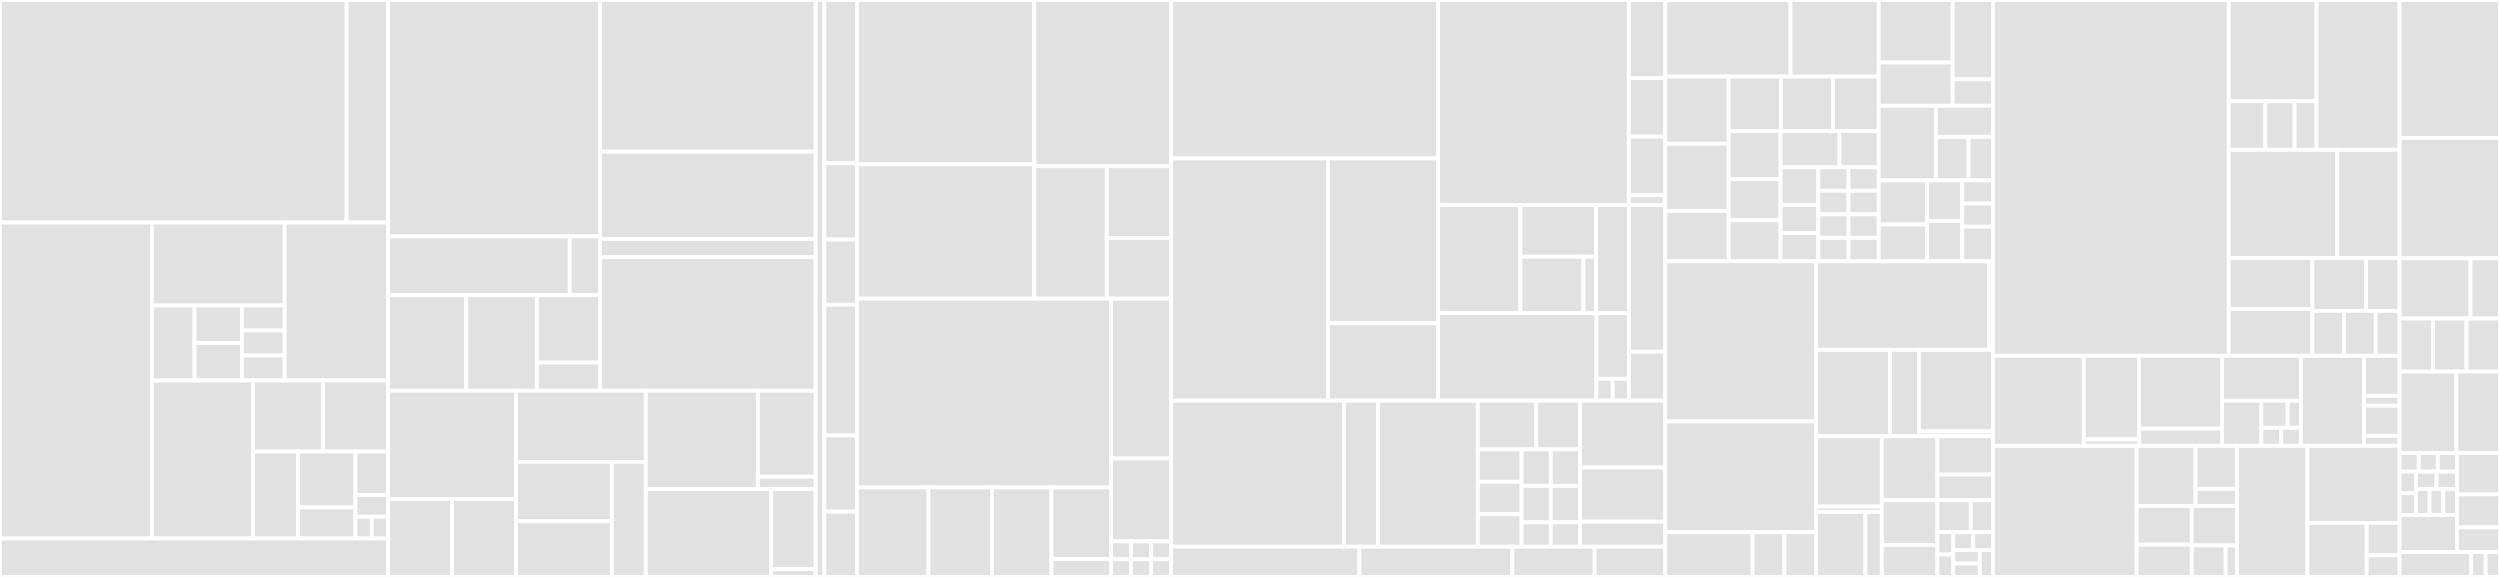 <svg baseProfile="full" width="650" height="150" viewBox="0 0 650 150" version="1.1"
xmlns="http://www.w3.org/2000/svg" xmlns:ev="http://www.w3.org/2001/xml-events"
xmlns:xlink="http://www.w3.org/1999/xlink">

<rect x="0" y="0" width="650" height="150" fill="#333333" stroke="none"/>

<style>rect.s{mask:url(#mask);}</style>
<defs>
  <pattern id="white" width="4" height="4" patternUnits="userSpaceOnUse" patternTransform="rotate(45)">
    <rect width="2" height="2" transform="translate(0,0)" fill="white"></rect>
  </pattern>
  <mask id="mask">
    <rect x="0" y="0" width="100%" height="100%" fill="url(#white)"></rect>
  </mask>
</defs>

<rect x="0" y="0" width="90.115" height="57.857" fill="#e1e1e1" stroke="white" stroke-width="1" class=" tooltipped" data-content="app/views/edition-view/edition-outlets/edition-complex/edition-detail/edition-graph/graph-visualizer/force-graph/force-graph.component.ts"><title>app/views/edition-view/edition-outlets/edition-complex/edition-detail/edition-graph/graph-visualizer/force-graph/force-graph.component.ts</title></rect>
<rect x="90.115" y="0" width="10.797" height="57.857" fill="#e1e1e1" stroke="white" stroke-width="1" class=" tooltipped" data-content="app/views/edition-view/edition-outlets/edition-complex/edition-detail/edition-graph/graph-visualizer/force-graph/d3/d3.service.ts"><title>app/views/edition-view/edition-outlets/edition-complex/edition-detail/edition-graph/graph-visualizer/force-graph/d3/d3.service.ts</title></rect>
<rect x="0" y="57.857" width="39.487" height="82.143" fill="#e1e1e1" stroke="white" stroke-width="1" class=" tooltipped" data-content="app/views/edition-view/edition-outlets/edition-complex/edition-detail/edition-graph/graph-visualizer/services/graph-visualizer.service.ts"><title>app/views/edition-view/edition-outlets/edition-complex/edition-detail/edition-graph/graph-visualizer/services/graph-visualizer.service.ts</title></rect>
<rect x="39.487" y="57.857" width="34.515" height="21.58" fill="#e1e1e1" stroke="white" stroke-width="1" class=" tooltipped" data-content="app/views/edition-view/edition-outlets/edition-complex/edition-detail/edition-graph/graph-visualizer/models/d3-force-simulation.model.ts"><title>app/views/edition-view/edition-outlets/edition-complex/edition-detail/edition-graph/graph-visualizer/models/d3-force-simulation.model.ts</title></rect>
<rect x="39.487" y="79.437" width="11.094" height="19.492" fill="#e1e1e1" stroke="white" stroke-width="1" class=" tooltipped" data-content="app/views/edition-view/edition-outlets/edition-complex/edition-detail/edition-graph/graph-visualizer/models/d3-simulation-node.model.ts"><title>app/views/edition-view/edition-outlets/edition-complex/edition-detail/edition-graph/graph-visualizer/models/d3-simulation-node.model.ts</title></rect>
<rect x="50.581" y="79.437" width="12.327" height="9.746" fill="#e1e1e1" stroke="white" stroke-width="1" class=" tooltipped" data-content="app/views/edition-view/edition-outlets/edition-complex/edition-detail/edition-graph/graph-visualizer/models/d3-simulation-link.model.ts"><title>app/views/edition-view/edition-outlets/edition-complex/edition-detail/edition-graph/graph-visualizer/models/d3-simulation-link.model.ts</title></rect>
<rect x="50.581" y="89.183" width="12.327" height="9.746" fill="#e1e1e1" stroke="white" stroke-width="1" class=" tooltipped" data-content="app/views/edition-view/edition-outlets/edition-complex/edition-detail/edition-graph/graph-visualizer/models/prefix.model.ts"><title>app/views/edition-view/edition-outlets/edition-complex/edition-detail/edition-graph/graph-visualizer/models/prefix.model.ts</title></rect>
<rect x="62.908" y="79.437" width="11.094" height="6.497" fill="#e1e1e1" stroke="white" stroke-width="1" class=" tooltipped" data-content="app/views/edition-view/edition-outlets/edition-complex/edition-detail/edition-graph/graph-visualizer/models/d3-simulation-data.ts"><title>app/views/edition-view/edition-outlets/edition-complex/edition-detail/edition-graph/graph-visualizer/models/d3-simulation-data.ts</title></rect>
<rect x="62.908" y="85.934" width="11.094" height="6.497" fill="#e1e1e1" stroke="white" stroke-width="1" class=" tooltipped" data-content="app/views/edition-view/edition-outlets/edition-complex/edition-detail/edition-graph/graph-visualizer/models/d3-simulation-node-triple.model.ts"><title>app/views/edition-view/edition-outlets/edition-complex/edition-detail/edition-graph/graph-visualizer/models/d3-simulation-node-triple.model.ts</title></rect>
<rect x="62.908" y="92.431" width="11.094" height="6.497" fill="#e1e1e1" stroke="white" stroke-width="1" class=" tooltipped" data-content="app/views/edition-view/edition-outlets/edition-complex/edition-detail/edition-graph/graph-visualizer/models/namespace.model.ts"><title>app/views/edition-view/edition-outlets/edition-complex/edition-detail/edition-graph/graph-visualizer/models/namespace.model.ts</title></rect>
<rect x="74.002" y="57.857" width="26.91" height="41.071" fill="#e1e1e1" stroke="white" stroke-width="1" class=" tooltipped" data-content="app/views/edition-view/edition-outlets/edition-complex/edition-detail/edition-graph/graph-visualizer/sparql-editor/sparql-editor.component.ts"><title>app/views/edition-view/edition-outlets/edition-complex/edition-detail/edition-graph/graph-visualizer/sparql-editor/sparql-editor.component.ts</title></rect>
<rect x="39.487" y="98.929" width="26.325" height="41.071" fill="#e1e1e1" stroke="white" stroke-width="1" class=" tooltipped" data-content="app/views/edition-view/edition-outlets/edition-complex/edition-detail/edition-graph/graph-visualizer/graph-visualizer.component.ts"><title>app/views/edition-view/edition-outlets/edition-complex/edition-detail/edition-graph/graph-visualizer/graph-visualizer.component.ts</title></rect>
<rect x="65.812" y="98.929" width="18.2" height="18.482" fill="#e1e1e1" stroke="white" stroke-width="1" class=" tooltipped" data-content="app/views/edition-view/edition-outlets/edition-complex/edition-detail/edition-graph/graph-visualizer/prefix-pipe/prefix.pipe.ts"><title>app/views/edition-view/edition-outlets/edition-complex/edition-detail/edition-graph/graph-visualizer/prefix-pipe/prefix.pipe.ts</title></rect>
<rect x="84.012" y="98.929" width="16.9" height="18.482" fill="#e1e1e1" stroke="white" stroke-width="1" class=" tooltipped" data-content="app/views/edition-view/edition-outlets/edition-complex/edition-detail/edition-graph/graph-visualizer/triples-editor/triples-editor.component.ts"><title>app/views/edition-view/edition-outlets/edition-complex/edition-detail/edition-graph/graph-visualizer/triples-editor/triples-editor.component.ts</title></rect>
<rect x="65.812" y="117.411" width="11.7" height="22.589" fill="#e1e1e1" stroke="white" stroke-width="1" class=" tooltipped" data-content="app/views/edition-view/edition-outlets/edition-complex/edition-detail/edition-graph/graph-visualizer/construct-results/construct-results.component.ts"><title>app/views/edition-view/edition-outlets/edition-complex/edition-detail/edition-graph/graph-visualizer/construct-results/construct-results.component.ts</title></rect>
<rect x="77.512" y="117.411" width="14.891" height="14.522" fill="#e1e1e1" stroke="white" stroke-width="1" class=" tooltipped" data-content="app/views/edition-view/edition-outlets/edition-complex/edition-detail/edition-graph/graph-visualizer/select-results/select-results.component.ts"><title>app/views/edition-view/edition-outlets/edition-complex/edition-detail/edition-graph/graph-visualizer/select-results/select-results.component.ts</title></rect>
<rect x="77.512" y="131.932" width="14.891" height="8.068" fill="#e1e1e1" stroke="white" stroke-width="1" class=" tooltipped" data-content="app/views/edition-view/edition-outlets/edition-complex/edition-detail/edition-graph/graph-visualizer/sparql-table/sparql-table.component.ts"><title>app/views/edition-view/edition-outlets/edition-complex/edition-detail/edition-graph/graph-visualizer/sparql-table/sparql-table.component.ts</title></rect>
<rect x="92.403" y="117.411" width="8.509" height="11.295" fill="#e1e1e1" stroke="white" stroke-width="1" class=" tooltipped" data-content="app/views/edition-view/edition-outlets/edition-complex/edition-detail/edition-graph/graph-visualizer/sparql-no-results/sparql-no-results.component.ts"><title>app/views/edition-view/edition-outlets/edition-complex/edition-detail/edition-graph/graph-visualizer/sparql-no-results/sparql-no-results.component.ts</title></rect>
<rect x="92.403" y="128.705" width="8.509" height="5.647" fill="#e1e1e1" stroke="white" stroke-width="1" class=" tooltipped" data-content="app/views/edition-view/edition-outlets/edition-complex/edition-detail/edition-graph/graph-visualizer/unsupported-type-results/unsupported-type-results.component.ts"><title>app/views/edition-view/edition-outlets/edition-complex/edition-detail/edition-graph/graph-visualizer/unsupported-type-results/unsupported-type-results.component.ts</title></rect>
<rect x="92.403" y="134.353" width="4.255" height="5.647" fill="#e1e1e1" stroke="white" stroke-width="1" class=" tooltipped" data-content="app/views/edition-view/edition-outlets/edition-complex/edition-detail/edition-graph/graph-visualizer/graph-visualizer.module.ts"><title>app/views/edition-view/edition-outlets/edition-complex/edition-detail/edition-graph/graph-visualizer/graph-visualizer.module.ts</title></rect>
<rect x="96.657" y="134.353" width="4.255" height="5.647" fill="#e1e1e1" stroke="white" stroke-width="1" class=" tooltipped" data-content="app/views/edition-view/edition-outlets/edition-complex/edition-detail/edition-graph/graph-visualizer/data/default-prefixes.data.ts"><title>app/views/edition-view/edition-outlets/edition-complex/edition-detail/edition-graph/graph-visualizer/data/default-prefixes.data.ts</title></rect>
<rect x="0" y="140.0" width="100.912" height="10.0" fill="#e1e1e1" stroke="white" stroke-width="1" class=" tooltipped" data-content="app/views/edition-view/edition-outlets/edition-complex/edition-detail/edition-graph/edition-graph.component.ts"><title>app/views/edition-view/edition-outlets/edition-complex/edition-detail/edition-graph/edition-graph.component.ts</title></rect>
<rect x="100.912" y="0" width="55.109" height="61.474" fill="#e1e1e1" stroke="white" stroke-width="1" class=" tooltipped" data-content="app/views/edition-view/edition-outlets/edition-complex/edition-detail/edition-sheets/edition-accolade/edition-svg-sheet-viewer/edition-svg-sheet-viewer.component.ts"><title>app/views/edition-view/edition-outlets/edition-complex/edition-detail/edition-sheets/edition-accolade/edition-svg-sheet-viewer/edition-svg-sheet-viewer.component.ts</title></rect>
<rect x="100.912" y="61.474" width="47.236" height="15.26" fill="#e1e1e1" stroke="white" stroke-width="1" class=" tooltipped" data-content="app/views/edition-view/edition-outlets/edition-complex/edition-detail/edition-sheets/edition-accolade/edition-svg-sheet-viewer/edition-svg-sheet-viewer-switch/edition-svg-sheet-viewer-switch.component.ts"><title>app/views/edition-view/edition-outlets/edition-complex/edition-detail/edition-sheets/edition-accolade/edition-svg-sheet-viewer/edition-svg-sheet-viewer-switch/edition-svg-sheet-viewer-switch.component.ts</title></rect>
<rect x="148.148" y="61.474" width="7.873" height="15.26" fill="#e1e1e1" stroke="white" stroke-width="1" class=" tooltipped" data-content="app/views/edition-view/edition-outlets/edition-complex/edition-detail/edition-sheets/edition-accolade/edition-svg-sheet-viewer/edition-svg-sheet-viewer-nav/edition-svg-sheet-viewer-nav.component.ts"><title>app/views/edition-view/edition-outlets/edition-complex/edition-detail/edition-sheets/edition-accolade/edition-svg-sheet-viewer/edition-svg-sheet-viewer-nav/edition-svg-sheet-viewer-nav.component.ts</title></rect>
<rect x="100.912" y="76.734" width="20.303" height="24.851" fill="#e1e1e1" stroke="white" stroke-width="1" class=" tooltipped" data-content="app/views/edition-view/edition-outlets/edition-complex/edition-detail/edition-sheets/edition-accolade/edition-accolade.component.ts"><title>app/views/edition-view/edition-outlets/edition-complex/edition-detail/edition-sheets/edition-accolade/edition-accolade.component.ts</title></rect>
<rect x="121.215" y="76.734" width="18.37" height="24.851" fill="#e1e1e1" stroke="white" stroke-width="1" class=" tooltipped" data-content="app/views/edition-view/edition-outlets/edition-complex/edition-detail/edition-sheets/edition-accolade/edition-svg-sheet-footer/edition-svg-sheet-footer.component.ts"><title>app/views/edition-view/edition-outlets/edition-complex/edition-detail/edition-sheets/edition-accolade/edition-svg-sheet-footer/edition-svg-sheet-footer.component.ts</title></rect>
<rect x="139.584" y="76.734" width="16.436" height="17.542" fill="#e1e1e1" stroke="white" stroke-width="1" class=" tooltipped" data-content="app/views/edition-view/edition-outlets/edition-complex/edition-detail/edition-sheets/edition-accolade/edition-svg-sheet-nav/edition-svg-sheet-nav-item/edition-svg-sheet-nav-item.component.ts"><title>app/views/edition-view/edition-outlets/edition-complex/edition-detail/edition-sheets/edition-accolade/edition-svg-sheet-nav/edition-svg-sheet-nav-item/edition-svg-sheet-nav-item.component.ts</title></rect>
<rect x="139.584" y="94.276" width="16.436" height="7.309" fill="#e1e1e1" stroke="white" stroke-width="1" class=" tooltipped" data-content="app/views/edition-view/edition-outlets/edition-complex/edition-detail/edition-sheets/edition-accolade/edition-svg-sheet-nav/edition-svg-sheet-nav.component.ts"><title>app/views/edition-view/edition-outlets/edition-complex/edition-detail/edition-sheets/edition-accolade/edition-svg-sheet-nav/edition-svg-sheet-nav.component.ts</title></rect>
<rect x="156.02" y="0" width="56.055" height="39.434" fill="#e1e1e1" stroke="white" stroke-width="1" class=" tooltipped" data-content="app/views/edition-view/edition-outlets/edition-complex/edition-detail/edition-sheets/edition-convolute/edition-folio-viewer/folio.service.ts"><title>app/views/edition-view/edition-outlets/edition-complex/edition-detail/edition-sheets/edition-convolute/edition-folio-viewer/folio.service.ts</title></rect>
<rect x="156.02" y="39.434" width="56.055" height="22.717" fill="#e1e1e1" stroke="white" stroke-width="1" class=" tooltipped" data-content="app/views/edition-view/edition-outlets/edition-complex/edition-detail/edition-sheets/edition-convolute/edition-folio-viewer/edition-folio-viewer.component.ts"><title>app/views/edition-view/edition-outlets/edition-complex/edition-detail/edition-sheets/edition-convolute/edition-folio-viewer/edition-folio-viewer.component.ts</title></rect>
<rect x="156.02" y="62.151" width="56.055" height="4.715" fill="#e1e1e1" stroke="white" stroke-width="1" class=" tooltipped" data-content="app/views/edition-view/edition-outlets/edition-complex/edition-detail/edition-sheets/edition-convolute/edition-convolute.component.ts"><title>app/views/edition-view/edition-outlets/edition-complex/edition-detail/edition-sheets/edition-convolute/edition-convolute.component.ts</title></rect>
<rect x="156.02" y="66.866" width="56.055" height="34.719" fill="#e1e1e1" stroke="white" stroke-width="1" class=" tooltipped" data-content="app/views/edition-view/edition-outlets/edition-complex/edition-detail/edition-sheets/edition-sheets.component.ts"><title>app/views/edition-view/edition-outlets/edition-complex/edition-detail/edition-sheets/edition-sheets.component.ts</title></rect>
<rect x="100.912" y="101.585" width="33.25" height="28.182" fill="#e1e1e1" stroke="white" stroke-width="1" class=" tooltipped" data-content="app/views/edition-view/edition-outlets/edition-complex/edition-detail/edition-report/source-description/source-description.component.ts"><title>app/views/edition-view/edition-outlets/edition-complex/edition-detail/edition-report/source-description/source-description.component.ts</title></rect>
<rect x="100.912" y="129.767" width="16.625" height="20.233" fill="#e1e1e1" stroke="white" stroke-width="1" class=" tooltipped" data-content="app/views/edition-view/edition-outlets/edition-complex/edition-detail/edition-report/source-description/source-description-corrections/source-description-corrections.component.ts"><title>app/views/edition-view/edition-outlets/edition-complex/edition-detail/edition-report/source-description/source-description-corrections/source-description-corrections.component.ts</title></rect>
<rect x="117.537" y="129.767" width="16.625" height="20.233" fill="#e1e1e1" stroke="white" stroke-width="1" class=" tooltipped" data-content="app/views/edition-view/edition-outlets/edition-complex/edition-detail/edition-report/source-description/source-description-details/source-description-details.component.ts"><title>app/views/edition-view/edition-outlets/edition-complex/edition-detail/edition-report/source-description/source-description-details/source-description-details.component.ts</title></rect>
<rect x="134.161" y="101.585" width="33.746" height="18.512" fill="#e1e1e1" stroke="white" stroke-width="1" class=" tooltipped" data-content="app/views/edition-view/edition-outlets/edition-complex/edition-detail/edition-report/edition-report.component.ts"><title>app/views/edition-view/edition-outlets/edition-complex/edition-detail/edition-report/edition-report.component.ts</title></rect>
<rect x="134.161" y="120.097" width="24.908" height="15.434" fill="#e1e1e1" stroke="white" stroke-width="1" class=" tooltipped" data-content="app/views/edition-view/edition-outlets/edition-complex/edition-detail/edition-report/source-evaluation/source-evaluation.component.ts"><title>app/views/edition-view/edition-outlets/edition-complex/edition-detail/edition-report/source-evaluation/source-evaluation.component.ts</title></rect>
<rect x="134.161" y="135.531" width="24.908" height="14.469" fill="#e1e1e1" stroke="white" stroke-width="1" class=" tooltipped" data-content="app/views/edition-view/edition-outlets/edition-complex/edition-detail/edition-report/textcritics-list/textcritics-list.component.ts"><title>app/views/edition-view/edition-outlets/edition-complex/edition-detail/edition-report/textcritics-list/textcritics-list.component.ts</title></rect>
<rect x="159.069" y="120.097" width="8.838" height="29.903" fill="#e1e1e1" stroke="white" stroke-width="1" class=" tooltipped" data-content="app/views/edition-view/edition-outlets/edition-complex/edition-detail/edition-report/source-list/source-list.component.ts"><title>app/views/edition-view/edition-outlets/edition-complex/edition-detail/edition-report/source-list/source-list.component.ts</title></rect>
<rect x="167.907" y="101.585" width="29.132" height="25.567" fill="#e1e1e1" stroke="white" stroke-width="1" class=" tooltipped" data-content="app/views/edition-view/edition-outlets/edition-complex/edition-detail/edition-tka/edition-tka-table/edition-tka-table.component.ts"><title>app/views/edition-view/edition-outlets/edition-complex/edition-detail/edition-tka/edition-tka-table/edition-tka-table.component.ts</title></rect>
<rect x="197.039" y="101.585" width="15.036" height="22.372" fill="#e1e1e1" stroke="white" stroke-width="1" class=" tooltipped" data-content="app/views/edition-view/edition-outlets/edition-complex/edition-detail/edition-tka/edition-tka-description/edition-tka-description.component.ts"><title>app/views/edition-view/edition-outlets/edition-complex/edition-detail/edition-tka/edition-tka-description/edition-tka-description.component.ts</title></rect>
<rect x="197.039" y="123.957" width="15.036" height="3.196" fill="#e1e1e1" stroke="white" stroke-width="1" class=" tooltipped" data-content="app/views/edition-view/edition-outlets/edition-complex/edition-detail/edition-tka/edition-tka-label/edition-tka-label.component.ts"><title>app/views/edition-view/edition-outlets/edition-complex/edition-detail/edition-tka/edition-tka-label/edition-tka-label.component.ts</title></rect>
<rect x="167.907" y="127.152" width="32.6" height="22.848" fill="#e1e1e1" stroke="white" stroke-width="1" class=" tooltipped" data-content="app/views/edition-view/edition-outlets/edition-complex/edition-detail/edition-intro/edition-intro.component.ts"><title>app/views/edition-view/edition-outlets/edition-complex/edition-detail/edition-intro/edition-intro.component.ts</title></rect>
<rect x="200.507" y="127.152" width="11.568" height="20.77" fill="#e1e1e1" stroke="white" stroke-width="1" class=" tooltipped" data-content="app/views/edition-view/edition-outlets/edition-complex/edition-detail/edition-detail-nav/edition-detail-nav.component.ts"><title>app/views/edition-view/edition-outlets/edition-complex/edition-detail/edition-detail-nav/edition-detail-nav.component.ts</title></rect>
<rect x="200.507" y="147.923" width="11.568" height="2.077" fill="#e1e1e1" stroke="white" stroke-width="1" class=" tooltipped" data-content="app/views/edition-view/edition-outlets/edition-complex/edition-detail/edition-detail.component.ts"><title>app/views/edition-view/edition-outlets/edition-complex/edition-detail/edition-detail.component.ts</title></rect>
<rect x="212.075" y="0" width="2.242" height="150" fill="#e1e1e1" stroke="white" stroke-width="1" class=" tooltipped" data-content="app/views/edition-view/edition-outlets/edition-complex/edition-complex.component.ts"><title>app/views/edition-view/edition-outlets/edition-complex/edition-complex.component.ts</title></rect>
<rect x="214.317" y="0" width="8.489" height="42.453" fill="#e1e1e1" stroke="white" stroke-width="1" class=" tooltipped" data-content="app/views/edition-view/edition-outlets/edition-series-detail/edition-section-detail/edition-section-detail.component.ts"><title>app/views/edition-view/edition-outlets/edition-series-detail/edition-section-detail/edition-section-detail.component.ts</title></rect>
<rect x="214.317" y="42.453" width="8.489" height="19.811" fill="#e1e1e1" stroke="white" stroke-width="1" class=" tooltipped" data-content="app/views/edition-view/edition-outlets/edition-series-detail/edition-series-detail.component.ts"><title>app/views/edition-view/edition-outlets/edition-series-detail/edition-series-detail.component.ts</title></rect>
<rect x="214.317" y="62.264" width="8.489" height="16.981" fill="#e1e1e1" stroke="white" stroke-width="1" class=" tooltipped" data-content="app/views/edition-view/edition-outlets/edition-series-detail/edition-sections/edition-sections.component.ts"><title>app/views/edition-view/edition-outlets/edition-series-detail/edition-sections/edition-sections.component.ts</title></rect>
<rect x="214.317" y="79.245" width="8.489" height="33.962" fill="#e1e1e1" stroke="white" stroke-width="1" class=" tooltipped" data-content="app/views/edition-view/edition-outlets/edition-preface/edition-preface.component.ts"><title>app/views/edition-view/edition-outlets/edition-preface/edition-preface.component.ts</title></rect>
<rect x="214.317" y="113.208" width="8.489" height="19.811" fill="#e1e1e1" stroke="white" stroke-width="1" class=" tooltipped" data-content="app/views/edition-view/edition-outlets/edition-series/edition-series.component.ts"><title>app/views/edition-view/edition-outlets/edition-series/edition-series.component.ts</title></rect>
<rect x="214.317" y="133.019" width="8.489" height="16.981" fill="#e1e1e1" stroke="white" stroke-width="1" class=" tooltipped" data-content="app/views/edition-view/edition-outlets/edition-row-tables/edition-row-tables.component.ts"><title>app/views/edition-view/edition-outlets/edition-row-tables/edition-row-tables.component.ts</title></rect>
<rect x="222.807" y="0" width="46.106" height="42.732" fill="#e1e1e1" stroke="white" stroke-width="1" class=" tooltipped" data-content="app/views/edition-view/services/edition-svg-drawing.service.ts"><title>app/views/edition-view/services/edition-svg-drawing.service.ts</title></rect>
<rect x="222.807" y="42.732" width="46.106" height="34.915" fill="#e1e1e1" stroke="white" stroke-width="1" class=" tooltipped" data-content="app/views/edition-view/services/edition-sheets.service.ts"><title>app/views/edition-view/services/edition-sheets.service.ts</title></rect>
<rect x="268.912" y="0" width="35.585" height="43.212" fill="#e1e1e1" stroke="white" stroke-width="1" class=" tooltipped" data-content="app/views/edition-view/services/edition-data.service.ts"><title>app/views/edition-view/services/edition-data.service.ts</title></rect>
<rect x="268.912" y="43.212" width="18.839" height="34.435" fill="#e1e1e1" stroke="white" stroke-width="1" class=" tooltipped" data-content="app/views/edition-view/services/edition.service.ts"><title>app/views/edition-view/services/edition.service.ts</title></rect>
<rect x="287.751" y="43.212" width="16.746" height="18.652" fill="#e1e1e1" stroke="white" stroke-width="1" class=" tooltipped" data-content="app/views/edition-view/services/edition-complexes.service.ts"><title>app/views/edition-view/services/edition-complexes.service.ts</title></rect>
<rect x="287.751" y="61.864" width="16.746" height="15.783" fill="#e1e1e1" stroke="white" stroke-width="1" class=" tooltipped" data-content="app/views/edition-view/services/edition-outline.service.ts"><title>app/views/edition-view/services/edition-outline.service.ts</title></rect>
<rect x="222.807" y="77.647" width="66.083" height="49.084" fill="#e1e1e1" stroke="white" stroke-width="1" class=" tooltipped" data-content="app/views/edition-view/models/folio-calculation.model.ts"><title>app/views/edition-view/models/folio-calculation.model.ts</title></rect>
<rect x="222.807" y="126.731" width="18.586" height="23.269" fill="#e1e1e1" stroke="white" stroke-width="1" class=" tooltipped" data-content="app/views/edition-view/models/folio-svg-data.model.ts"><title>app/views/edition-view/models/folio-svg-data.model.ts</title></rect>
<rect x="241.393" y="126.731" width="16.521" height="23.269" fill="#e1e1e1" stroke="white" stroke-width="1" class=" tooltipped" data-content="app/views/edition-view/models/edition-complex.model.ts"><title>app/views/edition-view/models/edition-complex.model.ts</title></rect>
<rect x="257.913" y="126.731" width="15.488" height="23.269" fill="#e1e1e1" stroke="white" stroke-width="1" class=" tooltipped" data-content="app/views/edition-view/models/edition-svg-overlay.model.ts"><title>app/views/edition-view/models/edition-svg-overlay.model.ts</title></rect>
<rect x="273.402" y="126.731" width="15.488" height="18.615" fill="#e1e1e1" stroke="white" stroke-width="1" class=" tooltipped" data-content="app/views/edition-view/models/edition-outline.model.ts"><title>app/views/edition-view/models/edition-outline.model.ts</title></rect>
<rect x="273.402" y="145.346" width="15.488" height="4.654" fill="#e1e1e1" stroke="white" stroke-width="1" class=" tooltipped" data-content="app/views/edition-view/models/view-box.model.ts"><title>app/views/edition-view/models/view-box.model.ts</title></rect>
<rect x="288.89" y="77.647" width="15.608" height="41.564" fill="#e1e1e1" stroke="white" stroke-width="1" class=" tooltipped" data-content="app/views/edition-view/edition-route-constants.ts"><title>app/views/edition-view/edition-route-constants.ts</title></rect>
<rect x="288.89" y="119.212" width="15.608" height="21.552" fill="#e1e1e1" stroke="white" stroke-width="1" class=" tooltipped" data-content="app/views/edition-view/edition-view.component.ts"><title>app/views/edition-view/edition-view.component.ts</title></rect>
<rect x="288.89" y="140.763" width="5.203" height="4.618" fill="#e1e1e1" stroke="white" stroke-width="1" class=" tooltipped" data-content="app/views/edition-view/data/edition-assets.data.ts"><title>app/views/edition-view/data/edition-assets.data.ts</title></rect>
<rect x="288.89" y="145.382" width="5.203" height="4.618" fill="#e1e1e1" stroke="white" stroke-width="1" class=" tooltipped" data-content="app/views/edition-view/data/edition-firm-signs.data.ts"><title>app/views/edition-view/data/edition-firm-signs.data.ts</title></rect>
<rect x="294.092" y="140.763" width="5.203" height="4.618" fill="#e1e1e1" stroke="white" stroke-width="1" class=" tooltipped" data-content="app/views/edition-view/data/edition-glyphs.data.ts"><title>app/views/edition-view/data/edition-glyphs.data.ts</title></rect>
<rect x="294.092" y="145.382" width="5.203" height="4.618" fill="#e1e1e1" stroke="white" stroke-width="1" class=" tooltipped" data-content="app/views/edition-view/data/edition-graph-images.data.ts"><title>app/views/edition-view/data/edition-graph-images.data.ts</title></rect>
<rect x="299.295" y="140.763" width="5.203" height="4.618" fill="#e1e1e1" stroke="white" stroke-width="1" class=" tooltipped" data-content="app/views/edition-view/edition-complex-card/edition-complex-card.component.ts"><title>app/views/edition-view/edition-complex-card/edition-complex-card.component.ts</title></rect>
<rect x="299.295" y="145.382" width="5.203" height="4.618" fill="#e1e1e1" stroke="white" stroke-width="1" class=" tooltipped" data-content="app/views/edition-view/edition-jumbotron/edition-jumbotron.component.ts"><title>app/views/edition-view/edition-jumbotron/edition-jumbotron.component.ts</title></rect>
<rect x="304.497" y="0" width="69.42" height="41.186" fill="#e1e1e1" stroke="white" stroke-width="1" class=" tooltipped" data-content="app/views/data-view/data-outlets/search-panel/search-panel.component.ts"><title>app/views/data-view/data-outlets/search-panel/search-panel.component.ts</title></rect>
<rect x="304.497" y="41.186" width="40.813" height="62.991" fill="#e1e1e1" stroke="white" stroke-width="1" class=" tooltipped" data-content="app/views/data-view/data-outlets/search-panel/extended-search-form/extended-search-form.component.ts"><title>app/views/data-view/data-outlets/search-panel/extended-search-form/extended-search-form.component.ts</title></rect>
<rect x="345.31" y="41.186" width="28.607" height="42.834" fill="#e1e1e1" stroke="white" stroke-width="1" class=" tooltipped" data-content="app/views/data-view/data-outlets/search-panel/search-result-list/search-result-list.component.ts"><title>app/views/data-view/data-outlets/search-panel/search-result-list/search-result-list.component.ts</title></rect>
<rect x="345.31" y="84.02" width="28.607" height="20.157" fill="#e1e1e1" stroke="white" stroke-width="1" class=" tooltipped" data-content="app/views/data-view/data-outlets/search-panel/fulltext-search-form/fulltext-search-form.component.ts"><title>app/views/data-view/data-outlets/search-panel/fulltext-search-form/fulltext-search-form.component.ts</title></rect>
<rect x="373.918" y="0" width="49.577" height="53.309" fill="#e1e1e1" stroke="white" stroke-width="1" class=" tooltipped" data-content="app/views/data-view/data-outlets/bibliography/bibliography-format.pipe.ts"><title>app/views/data-view/data-outlets/bibliography/bibliography-format.pipe.ts</title></rect>
<rect x="423.495" y="0" width="9.465" height="20.308" fill="#e1e1e1" stroke="white" stroke-width="1" class=" tooltipped" data-content="app/views/data-view/data-outlets/bibliography/bibliography.component.ts"><title>app/views/data-view/data-outlets/bibliography/bibliography.component.ts</title></rect>
<rect x="423.495" y="20.308" width="9.465" height="15.231" fill="#e1e1e1" stroke="white" stroke-width="1" class=" tooltipped" data-content="app/views/data-view/data-outlets/bibliography/bibliography-detail/bibliography-detail.component.ts"><title>app/views/data-view/data-outlets/bibliography/bibliography-detail/bibliography-detail.component.ts</title></rect>
<rect x="423.495" y="35.54" width="9.465" height="15.231" fill="#e1e1e1" stroke="white" stroke-width="1" class=" tooltipped" data-content="app/views/data-view/data-outlets/bibliography/bibliography-list/bibliography-list.component.ts"><title>app/views/data-view/data-outlets/bibliography/bibliography-list/bibliography-list.component.ts</title></rect>
<rect x="423.495" y="50.771" width="9.465" height="2.539" fill="#e1e1e1" stroke="white" stroke-width="1" class=" tooltipped" data-content="app/views/data-view/data-outlets/bibliography/bibliography-search/bibliography-search.component.ts"><title>app/views/data-view/data-outlets/bibliography/bibliography-search/bibliography-search.component.ts</title></rect>
<rect x="373.918" y="53.309" width="21.377" height="28.098" fill="#e1e1e1" stroke="white" stroke-width="1" class=" tooltipped" data-content="app/views/data-view/data-outlets/resource-detail/resource-detail-html/resource-detail-html-content/props/props.component.ts"><title>app/views/data-view/data-outlets/resource-detail/resource-detail-html/resource-detail-html-content/props/props.component.ts</title></rect>
<rect x="395.295" y="53.309" width="19.667" height="13.438" fill="#e1e1e1" stroke="white" stroke-width="1" class=" tooltipped" data-content="app/views/data-view/data-outlets/resource-detail/resource-detail-html/resource-detail-html-content/linkedobjects/linkedobjects.component.ts"><title>app/views/data-view/data-outlets/resource-detail/resource-detail-html/resource-detail-html-content/linkedobjects/linkedobjects.component.ts</title></rect>
<rect x="395.295" y="66.748" width="16.389" height="14.66" fill="#e1e1e1" stroke="white" stroke-width="1" class=" tooltipped" data-content="app/views/data-view/data-outlets/resource-detail/resource-detail-html/resource-detail-html-content/resource-detail-html-content.component.ts"><title>app/views/data-view/data-outlets/resource-detail/resource-detail-html/resource-detail-html-content/resource-detail-html-content.component.ts</title></rect>
<rect x="411.684" y="66.748" width="3.278" height="14.66" fill="#e1e1e1" stroke="white" stroke-width="1" class=" tooltipped" data-content="app/views/data-view/data-outlets/resource-detail/resource-detail-html/resource-detail-html-content/imageobjects/imageobjects.component.ts"><title>app/views/data-view/data-outlets/resource-detail/resource-detail-html/resource-detail-html-content/imageobjects/imageobjects.component.ts</title></rect>
<rect x="414.962" y="53.309" width="8.551" height="28.098" fill="#e1e1e1" stroke="white" stroke-width="1" class=" tooltipped" data-content="app/views/data-view/data-outlets/resource-detail/resource-detail-html/resource-detail-html.component.ts"><title>app/views/data-view/data-outlets/resource-detail/resource-detail-html/resource-detail-html.component.ts</title></rect>
<rect x="373.918" y="81.408" width="41.153" height="22.769" fill="#e1e1e1" stroke="white" stroke-width="1" class=" tooltipped" data-content="app/views/data-view/data-outlets/resource-detail/resource-detail.component.ts"><title>app/views/data-view/data-outlets/resource-detail/resource-detail.component.ts</title></rect>
<rect x="415.071" y="81.408" width="8.442" height="17.077" fill="#e1e1e1" stroke="white" stroke-width="1" class=" tooltipped" data-content="app/views/data-view/data-outlets/resource-detail/resource-detail-header/resource-detail-header.component.ts"><title>app/views/data-view/data-outlets/resource-detail/resource-detail-header/resource-detail-header.component.ts</title></rect>
<rect x="415.071" y="98.485" width="4.221" height="5.692" fill="#e1e1e1" stroke="white" stroke-width="1" class=" tooltipped" data-content="app/views/data-view/data-outlets/resource-detail/resource-detail-json-converted/resource-detail-json-converted.component.ts"><title>app/views/data-view/data-outlets/resource-detail/resource-detail-json-converted/resource-detail-json-converted.component.ts</title></rect>
<rect x="419.292" y="98.485" width="4.221" height="5.692" fill="#e1e1e1" stroke="white" stroke-width="1" class=" tooltipped" data-content="app/views/data-view/data-outlets/resource-detail/resource-detail-json-raw/resource-detail-json-raw.component.ts"><title>app/views/data-view/data-outlets/resource-detail/resource-detail-json-raw/resource-detail-json-raw.component.ts</title></rect>
<rect x="423.513" y="53.309" width="9.447" height="38.151" fill="#e1e1e1" stroke="white" stroke-width="1" class=" tooltipped" data-content="app/views/data-view/data-outlets/search-overview.component.ts"><title>app/views/data-view/data-outlets/search-overview.component.ts</title></rect>
<rect x="423.513" y="91.46" width="9.447" height="12.717" fill="#e1e1e1" stroke="white" stroke-width="1" class=" tooltipped" data-content="app/views/data-view/data-outlets/timeline/timeline.component.ts"><title>app/views/data-view/data-outlets/timeline/timeline.component.ts</title></rect>
<rect x="304.497" y="104.177" width="44.93" height="37.968" fill="#e1e1e1" stroke="white" stroke-width="1" class=" tooltipped" data-content="app/views/data-view/services/data-api.service.ts"><title>app/views/data-view/services/data-api.service.ts</title></rect>
<rect x="349.427" y="104.177" width="8.859" height="37.968" fill="#e1e1e1" stroke="white" stroke-width="1" class=" tooltipped" data-content="app/views/data-view/services/bibliography.service.ts"><title>app/views/data-view/services/bibliography.service.ts</title></rect>
<rect x="358.287" y="104.177" width="25.946" height="37.968" fill="#e1e1e1" stroke="white" stroke-width="1" class=" tooltipped" data-content="app/views/data-view/models/resource-detail-header.model.ts"><title>app/views/data-view/models/resource-detail-header.model.ts</title></rect>
<rect x="384.233" y="104.177" width="15.188" height="12.656" fill="#e1e1e1" stroke="white" stroke-width="1" class=" tooltipped" data-content="app/views/data-view/models/resource-detail-image.model.ts"><title>app/views/data-view/models/resource-detail-image.model.ts</title></rect>
<rect x="399.42" y="104.177" width="11.391" height="12.656" fill="#e1e1e1" stroke="white" stroke-width="1" class=" tooltipped" data-content="app/views/data-view/models/value-type.model.ts"><title>app/views/data-view/models/value-type.model.ts</title></rect>
<rect x="384.233" y="116.833" width="11.391" height="8.437" fill="#e1e1e1" stroke="white" stroke-width="1" class=" tooltipped" data-content="app/views/data-view/models/resource-detail-property.model.ts"><title>app/views/data-view/models/resource-detail-property.model.ts</title></rect>
<rect x="384.233" y="125.27" width="11.391" height="8.437" fill="#e1e1e1" stroke="white" stroke-width="1" class=" tooltipped" data-content="app/views/data-view/models/search-params.model.ts"><title>app/views/data-view/models/search-params.model.ts</title></rect>
<rect x="384.233" y="133.707" width="11.391" height="8.437" fill="#e1e1e1" stroke="white" stroke-width="1" class=" tooltipped" data-content="app/views/data-view/models/timeline-date.model.ts"><title>app/views/data-view/models/timeline-date.model.ts</title></rect>
<rect x="395.623" y="116.833" width="7.594" height="9.492" fill="#e1e1e1" stroke="white" stroke-width="1" class=" tooltipped" data-content="app/views/data-view/models/resource-data.model.ts"><title>app/views/data-view/models/resource-data.model.ts</title></rect>
<rect x="403.217" y="116.833" width="7.594" height="9.492" fill="#e1e1e1" stroke="white" stroke-width="1" class=" tooltipped" data-content="app/views/data-view/models/resource-detail-content.model.ts"><title>app/views/data-view/models/resource-detail-content.model.ts</title></rect>
<rect x="395.623" y="126.325" width="7.594" height="9.492" fill="#e1e1e1" stroke="white" stroke-width="1" class=" tooltipped" data-content="app/views/data-view/models/resource-detail-incoming-link.model.ts"><title>app/views/data-view/models/resource-detail-incoming-link.model.ts</title></rect>
<rect x="403.217" y="126.325" width="7.594" height="9.492" fill="#e1e1e1" stroke="white" stroke-width="1" class=" tooltipped" data-content="app/views/data-view/models/search-compop.model.ts"><title>app/views/data-view/models/search-compop.model.ts</title></rect>
<rect x="395.623" y="135.817" width="7.594" height="6.328" fill="#e1e1e1" stroke="white" stroke-width="1" class=" tooltipped" data-content="app/views/data-view/models/resource-detail.model.ts"><title>app/views/data-view/models/resource-detail.model.ts</title></rect>
<rect x="403.217" y="135.817" width="7.594" height="6.328" fill="#e1e1e1" stroke="white" stroke-width="1" class=" tooltipped" data-content="app/views/data-view/models/search-response-with-query.model.ts"><title>app/views/data-view/models/search-response-with-query.model.ts</title></rect>
<rect x="410.811" y="104.177" width="22.149" height="17.357" fill="#e1e1e1" stroke="white" stroke-width="1" class=" tooltipped" data-content="app/views/data-view/data/value-type.data.ts"><title>app/views/data-view/data/value-type.data.ts</title></rect>
<rect x="410.811" y="121.534" width="22.149" height="14.102" fill="#e1e1e1" stroke="white" stroke-width="1" class=" tooltipped" data-content="app/views/data-view/data/search-compop.data.ts"><title>app/views/data-view/data/search-compop.data.ts</title></rect>
<rect x="410.811" y="135.636" width="22.149" height="6.509" fill="#e1e1e1" stroke="white" stroke-width="1" class=" tooltipped" data-content="app/views/data-view/data-view.component.ts"><title>app/views/data-view/data-view.component.ts</title></rect>
<rect x="304.497" y="142.145" width="48.938" height="7.855" fill="#e1e1e1" stroke="white" stroke-width="1" class=" tooltipped" data-content="app/views/contact-view/contact-view.component.ts"><title>app/views/contact-view/contact-view.component.ts</title></rect>
<rect x="353.435" y="142.145" width="39.762" height="7.855" fill="#e1e1e1" stroke="white" stroke-width="1" class=" tooltipped" data-content="app/views/home-view/home-view.component.ts"><title>app/views/home-view/home-view.component.ts</title></rect>
<rect x="393.197" y="142.145" width="21.41" height="7.855" fill="#e1e1e1" stroke="white" stroke-width="1" class=" tooltipped" data-content="app/views/page-not-found-view/page-not-found-view.component.ts"><title>app/views/page-not-found-view/page-not-found-view.component.ts</title></rect>
<rect x="414.608" y="142.145" width="18.352" height="7.855" fill="#e1e1e1" stroke="white" stroke-width="1" class=" tooltipped" data-content="app/views/structure-view/structure-view.component.ts"><title>app/views/structure-view/structure-view.component.ts</title></rect>
<rect x="432.96" y="0" width="32.584" height="19.909" fill="#e1e1e1" stroke="white" stroke-width="1" class=" tooltipped" data-content="app/shared/api-objects/resource-response-formats/src/property-json.ts"><title>app/shared/api-objects/resource-response-formats/src/property-json.ts</title></rect>
<rect x="465.543" y="0" width="22.929" height="19.909" fill="#e1e1e1" stroke="white" stroke-width="1" class=" tooltipped" data-content="app/shared/api-objects/resource-response-formats/src/resinfo-json.ts"><title>app/shared/api-objects/resource-response-formats/src/resinfo-json.ts</title></rect>
<rect x="432.96" y="19.909" width="16.504" height="17.47" fill="#e1e1e1" stroke="white" stroke-width="1" class=" tooltipped" data-content="app/shared/api-objects/resource-response-formats/src/context-json.ts"><title>app/shared/api-objects/resource-response-formats/src/context-json.ts</title></rect>
<rect x="432.96" y="37.379" width="16.504" height="17.47" fill="#e1e1e1" stroke="white" stroke-width="1" class=" tooltipped" data-content="app/shared/api-objects/resource-response-formats/src/property-definition-json.ts"><title>app/shared/api-objects/resource-response-formats/src/property-definition-json.ts</title></rect>
<rect x="432.96" y="54.849" width="16.504" height="13.102" fill="#e1e1e1" stroke="white" stroke-width="1" class=" tooltipped" data-content="app/shared/api-objects/resource-response-formats/src/prop-json.ts"><title>app/shared/api-objects/resource-response-formats/src/prop-json.ts</title></rect>
<rect x="449.463" y="19.909" width="13.568" height="14.166" fill="#e1e1e1" stroke="white" stroke-width="1" class=" tooltipped" data-content="app/shared/api-objects/resource-response-formats/src/propval-json.ts"><title>app/shared/api-objects/resource-response-formats/src/propval-json.ts</title></rect>
<rect x="463.032" y="19.909" width="13.568" height="14.166" fill="#e1e1e1" stroke="white" stroke-width="1" class=" tooltipped" data-content="app/shared/api-objects/resource-response-formats/src/vocabulary-item-json.ts"><title>app/shared/api-objects/resource-response-formats/src/vocabulary-item-json.ts</title></rect>
<rect x="476.6" y="19.909" width="11.872" height="14.166" fill="#e1e1e1" stroke="white" stroke-width="1" class=" tooltipped" data-content="app/shared/api-objects/resource-response-formats/src/incoming-item-json.ts"><title>app/shared/api-objects/resource-response-formats/src/incoming-item-json.ts</title></rect>
<rect x="449.463" y="34.075" width="13.476" height="12.481" fill="#e1e1e1" stroke="white" stroke-width="1" class=" tooltipped" data-content="app/shared/api-objects/resource-response-formats/src/region-json.ts"><title>app/shared/api-objects/resource-response-formats/src/region-json.ts</title></rect>
<rect x="449.463" y="46.556" width="13.476" height="10.698" fill="#e1e1e1" stroke="white" stroke-width="1" class=" tooltipped" data-content="app/shared/api-objects/resource-response-formats/src/resdata-json.ts"><title>app/shared/api-objects/resource-response-formats/src/resdata-json.ts</title></rect>
<rect x="449.463" y="57.254" width="13.476" height="10.698" fill="#e1e1e1" stroke="white" stroke-width="1" class=" tooltipped" data-content="app/shared/api-objects/resource-response-formats/src/resource-full-response-json.ts"><title>app/shared/api-objects/resource-response-formats/src/resource-full-response-json.ts</title></rect>
<rect x="462.939" y="34.075" width="15.32" height="9.41" fill="#e1e1e1" stroke="white" stroke-width="1" class=" tooltipped" data-content="app/shared/api-objects/resource-response-formats/src/restype-json.ts"><title>app/shared/api-objects/resource-response-formats/src/restype-json.ts</title></rect>
<rect x="478.259" y="34.075" width="10.213" height="9.41" fill="#e1e1e1" stroke="white" stroke-width="1" class=" tooltipped" data-content="app/shared/api-objects/resource-response-formats/src/res-type-item-json.ts"><title>app/shared/api-objects/resource-response-formats/src/res-type-item-json.ts</title></rect>
<rect x="462.939" y="43.485" width="9.821" height="9.786" fill="#e1e1e1" stroke="white" stroke-width="1" class=" tooltipped" data-content="app/shared/api-objects/resource-response-formats/src/resource-label-search-item-json.ts"><title>app/shared/api-objects/resource-response-formats/src/resource-label-search-item-json.ts</title></rect>
<rect x="462.939" y="53.272" width="9.821" height="7.34" fill="#e1e1e1" stroke="white" stroke-width="1" class=" tooltipped" data-content="app/shared/api-objects/resource-response-formats/src/prop-item-for-res-type-json.ts"><title>app/shared/api-objects/resource-response-formats/src/prop-item-for-res-type-json.ts</title></rect>
<rect x="462.939" y="60.611" width="9.821" height="7.34" fill="#e1e1e1" stroke="white" stroke-width="1" class=" tooltipped" data-content="app/shared/api-objects/resource-response-formats/src/resource-info-response-json.ts"><title>app/shared/api-objects/resource-response-formats/src/resource-info-response-json.ts</title></rect>
<rect x="472.76" y="43.485" width="7.856" height="6.116" fill="#e1e1e1" stroke="white" stroke-width="1" class=" tooltipped" data-content="app/shared/api-objects/resource-response-formats/src/property-types-in-resource-class-response-json.ts"><title>app/shared/api-objects/resource-response-formats/src/property-types-in-resource-class-response-json.ts</title></rect>
<rect x="480.616" y="43.485" width="7.856" height="6.116" fill="#e1e1e1" stroke="white" stroke-width="1" class=" tooltipped" data-content="app/shared/api-objects/resource-response-formats/src/resource-context-response-json.ts"><title>app/shared/api-objects/resource-response-formats/src/resource-context-response-json.ts</title></rect>
<rect x="472.76" y="49.602" width="7.856" height="6.116" fill="#e1e1e1" stroke="white" stroke-width="1" class=" tooltipped" data-content="app/shared/api-objects/resource-response-formats/src/resource-label-search-response-json.ts"><title>app/shared/api-objects/resource-response-formats/src/resource-label-search-response-json.ts</title></rect>
<rect x="480.616" y="49.602" width="7.856" height="6.116" fill="#e1e1e1" stroke="white" stroke-width="1" class=" tooltipped" data-content="app/shared/api-objects/resource-response-formats/src/resource-properties-response-json.ts"><title>app/shared/api-objects/resource-response-formats/src/resource-properties-response-json.ts</title></rect>
<rect x="472.76" y="55.718" width="7.856" height="6.116" fill="#e1e1e1" stroke="white" stroke-width="1" class=" tooltipped" data-content="app/shared/api-objects/resource-response-formats/src/resource-rights-response-json.ts"><title>app/shared/api-objects/resource-response-formats/src/resource-rights-response-json.ts</title></rect>
<rect x="472.76" y="61.835" width="7.856" height="6.116" fill="#e1e1e1" stroke="white" stroke-width="1" class=" tooltipped" data-content="app/shared/api-objects/resource-response-formats/src/resource-type-response-json.ts"><title>app/shared/api-objects/resource-response-formats/src/resource-type-response-json.ts</title></rect>
<rect x="480.616" y="55.718" width="7.856" height="6.116" fill="#e1e1e1" stroke="white" stroke-width="1" class=" tooltipped" data-content="app/shared/api-objects/resource-response-formats/src/resource-types-in-vocabulary-response-json.ts"><title>app/shared/api-objects/resource-response-formats/src/resource-types-in-vocabulary-response-json.ts</title></rect>
<rect x="480.616" y="61.835" width="7.856" height="6.116" fill="#e1e1e1" stroke="white" stroke-width="1" class=" tooltipped" data-content="app/shared/api-objects/resource-response-formats/src/vocabulary-response-json.ts"><title>app/shared/api-objects/resource-response-formats/src/vocabulary-response-json.ts</title></rect>
<rect x="488.473" y="0" width="19.218" height="16.252" fill="#e1e1e1" stroke="white" stroke-width="1" class=" tooltipped" data-content="app/shared/api-objects/basic-message-components/src/project-item-json.ts"><title>app/shared/api-objects/basic-message-components/src/project-item-json.ts</title></rect>
<rect x="488.473" y="16.252" width="19.218" height="11.252" fill="#e1e1e1" stroke="white" stroke-width="1" class=" tooltipped" data-content="app/shared/api-objects/basic-message-components/src/location-item-json.ts"><title>app/shared/api-objects/basic-message-components/src/location-item-json.ts</title></rect>
<rect x="507.691" y="0" width="10.483" height="20.628" fill="#e1e1e1" stroke="white" stroke-width="1" class=" tooltipped" data-content="app/shared/api-objects/basic-message-components/src/userdata-json.ts"><title>app/shared/api-objects/basic-message-components/src/userdata-json.ts</title></rect>
<rect x="507.691" y="20.628" width="10.483" height="6.876" fill="#e1e1e1" stroke="white" stroke-width="1" class=" tooltipped" data-content="app/shared/api-objects/basic-message-components/src/basic-response-json.ts"><title>app/shared/api-objects/basic-message-components/src/basic-response-json.ts</title></rect>
<rect x="488.473" y="27.504" width="14.851" height="19.415" fill="#e1e1e1" stroke="white" stroke-width="1" class=" tooltipped" data-content="app/shared/api-objects/search-response-formats/src/subject-item-json.ts"><title>app/shared/api-objects/search-response-formats/src/subject-item-json.ts</title></rect>
<rect x="503.323" y="27.504" width="14.851" height="8.089" fill="#e1e1e1" stroke="white" stroke-width="1" class=" tooltipped" data-content="app/shared/api-objects/search-response-formats/src/search-response-json.ts"><title>app/shared/api-objects/search-response-formats/src/search-response-json.ts</title></rect>
<rect x="503.323" y="35.593" width="8.486" height="11.325" fill="#e1e1e1" stroke="white" stroke-width="1" class=" tooltipped" data-content="app/shared/api-objects/search-response-formats/src/paging-item-json.ts"><title>app/shared/api-objects/search-response-formats/src/paging-item-json.ts</title></rect>
<rect x="511.809" y="35.593" width="6.365" height="11.325" fill="#e1e1e1" stroke="white" stroke-width="1" class=" tooltipped" data-content="app/shared/api-objects/search-response-formats/src/thumb-max-json.ts"><title>app/shared/api-objects/search-response-formats/src/thumb-max-json.ts</title></rect>
<rect x="488.473" y="46.919" width="12.566" height="11.472" fill="#e1e1e1" stroke="white" stroke-width="1" class=" tooltipped" data-content="app/shared/api-objects/hierarchical-list-response-formats/src/geo-data-json.ts"><title>app/shared/api-objects/hierarchical-list-response-formats/src/geo-data-json.ts</title></rect>
<rect x="488.473" y="58.391" width="12.566" height="9.56" fill="#e1e1e1" stroke="white" stroke-width="1" class=" tooltipped" data-content="app/shared/api-objects/hierarchical-list-response-formats/src/selection-json.ts"><title>app/shared/api-objects/hierarchical-list-response-formats/src/selection-json.ts</title></rect>
<rect x="501.039" y="46.919" width="9.139" height="10.516" fill="#e1e1e1" stroke="white" stroke-width="1" class=" tooltipped" data-content="app/shared/api-objects/hierarchical-list-response-formats/src/hlist-json.ts"><title>app/shared/api-objects/hierarchical-list-response-formats/src/hlist-json.ts</title></rect>
<rect x="501.039" y="57.435" width="9.139" height="10.516" fill="#e1e1e1" stroke="white" stroke-width="1" class=" tooltipped" data-content="app/shared/api-objects/hierarchical-list-response-formats/src/node-item-json.ts"><title>app/shared/api-objects/hierarchical-list-response-formats/src/node-item-json.ts</title></rect>
<rect x="510.177" y="46.919" width="7.996" height="6.009" fill="#e1e1e1" stroke="white" stroke-width="1" class=" tooltipped" data-content="app/shared/api-objects/project-response-formats/src/project-json.ts"><title>app/shared/api-objects/project-response-formats/src/project-json.ts</title></rect>
<rect x="510.177" y="52.928" width="7.996" height="6.009" fill="#e1e1e1" stroke="white" stroke-width="1" class=" tooltipped" data-content="app/shared/api-objects/project-response-formats/src/project-list-json.ts"><title>app/shared/api-objects/project-response-formats/src/project-list-json.ts</title></rect>
<rect x="510.177" y="58.937" width="7.996" height="9.014" fill="#e1e1e1" stroke="white" stroke-width="1" class=" tooltipped" data-content="app/shared/api-objects/session-response-formats/src/session-json.ts"><title>app/shared/api-objects/session-response-formats/src/session-json.ts</title></rect>
<rect x="432.96" y="67.951" width="39.24" height="41.637" fill="#e1e1e1" stroke="white" stroke-width="1" class=" tooltipped" data-content="app/shared/order-by-pipe/order-by.pipe.ts"><title>app/shared/order-by-pipe/order-by.pipe.ts</title></rect>
<rect x="432.96" y="109.588" width="39.24" height="28.778" fill="#e1e1e1" stroke="white" stroke-width="1" class=" tooltipped" data-content="app/shared/table/table.component.ts"><title>app/shared/table/table.component.ts</title></rect>
<rect x="432.96" y="138.366" width="22.718" height="11.634" fill="#e1e1e1" stroke="white" stroke-width="1" class=" tooltipped" data-content="app/shared/table/table-pagination/table-pagination.component.ts"><title>app/shared/table/table-pagination/table-pagination.component.ts</title></rect>
<rect x="455.677" y="138.366" width="8.261" height="11.634" fill="#e1e1e1" stroke="white" stroke-width="1" class=" tooltipped" data-content="app/shared/table/models/table-data.model.ts"><title>app/shared/table/models/table-data.model.ts</title></rect>
<rect x="463.938" y="138.366" width="8.261" height="11.634" fill="#e1e1e1" stroke="white" stroke-width="1" class=" tooltipped" data-content="app/shared/table/models/table-paginator-options.model.ts"><title>app/shared/table/models/table-paginator-options.model.ts</title></rect>
<rect x="472.199" y="67.951" width="44.93" height="22.995" fill="#e1e1e1" stroke="white" stroke-width="1" class=" tooltipped" data-content="app/shared/compile-html/compile-html.component.ts"><title>app/shared/compile-html/compile-html.component.ts</title></rect>
<rect x="517.129" y="67.951" width="1.045" height="22.995" fill="#e1e1e1" stroke="white" stroke-width="1" class=" tooltipped" data-content="app/shared/compile-html/compile-html.module.ts"><title>app/shared/compile-html/compile-html.module.ts</title></rect>
<rect x="472.199" y="90.946" width="19.245" height="22.472" fill="#e1e1e1" stroke="white" stroke-width="1" class=" tooltipped" data-content="app/shared/view-handle-button-group/view-handle-button-group.component.ts"><title>app/shared/view-handle-button-group/view-handle-button-group.component.ts</title></rect>
<rect x="491.444" y="90.946" width="7.484" height="22.472" fill="#e1e1e1" stroke="white" stroke-width="1" class=" tooltipped" data-content="app/shared/view-handle-button-group/view-handle.model.ts"><title>app/shared/view-handle-button-group/view-handle.model.ts</title></rect>
<rect x="498.929" y="90.946" width="19.245" height="21.224" fill="#e1e1e1" stroke="white" stroke-width="1" class=" tooltipped" data-content="app/shared/codemirror/codemirror.component.ts"><title>app/shared/codemirror/codemirror.component.ts</title></rect>
<rect x="498.929" y="112.169" width="19.245" height="1.248" fill="#e1e1e1" stroke="white" stroke-width="1" class=" tooltipped" data-content="app/shared/codemirror/codemirror.module.ts"><title>app/shared/codemirror/codemirror.module.ts</title></rect>
<rect x="472.199" y="113.418" width="17.076" height="18.291" fill="#e1e1e1" stroke="white" stroke-width="1" class=" tooltipped" data-content="app/shared/modal/modal.component.ts"><title>app/shared/modal/modal.component.ts</title></rect>
<rect x="472.199" y="131.709" width="17.076" height="1.407" fill="#e1e1e1" stroke="white" stroke-width="1" class=" tooltipped" data-content="app/shared/modal/data/modal-content-snippets.data.ts"><title>app/shared/modal/data/modal-content-snippets.data.ts</title></rect>
<rect x="472.199" y="133.116" width="12.807" height="16.884" fill="#e1e1e1" stroke="white" stroke-width="1" class=" tooltipped" data-content="app/shared/toast/toast.service.ts"><title>app/shared/toast/toast.service.ts</title></rect>
<rect x="485.006" y="133.116" width="4.269" height="16.884" fill="#e1e1e1" stroke="white" stroke-width="1" class=" tooltipped" data-content="app/shared/toast/toast.component.ts"><title>app/shared/toast/toast.component.ts</title></rect>
<rect x="489.276" y="113.418" width="14.449" height="16.628" fill="#e1e1e1" stroke="white" stroke-width="1" class=" tooltipped" data-content="app/shared/external-link/external-link.directive.ts"><title>app/shared/external-link/external-link.directive.ts</title></rect>
<rect x="503.725" y="113.418" width="14.449" height="9.977" fill="#e1e1e1" stroke="white" stroke-width="1" class=" tooltipped" data-content="app/shared/router-link-button-group/router-link-button-group.component.ts"><title>app/shared/router-link-button-group/router-link-button-group.component.ts</title></rect>
<rect x="503.725" y="123.395" width="14.449" height="6.651" fill="#e1e1e1" stroke="white" stroke-width="1" class=" tooltipped" data-content="app/shared/router-link-button-group/router-link-button.model.ts"><title>app/shared/router-link-button-group/router-link-button.model.ts</title></rect>
<rect x="489.276" y="130.046" width="14.449" height="11.64" fill="#e1e1e1" stroke="white" stroke-width="1" class=" tooltipped" data-content="app/shared/scroll-to-top/scroll-to-top.component.ts"><title>app/shared/scroll-to-top/scroll-to-top.component.ts</title></rect>
<rect x="489.276" y="141.686" width="14.449" height="8.314" fill="#e1e1e1" stroke="white" stroke-width="1" class=" tooltipped" data-content="app/shared/shared-models/slider-config.model.ts"><title>app/shared/shared-models/slider-config.model.ts</title></rect>
<rect x="503.725" y="130.046" width="8.67" height="8.314" fill="#e1e1e1" stroke="white" stroke-width="1" class=" tooltipped" data-content="app/shared/open-street-map/open-street-map.component.ts"><title>app/shared/open-street-map/open-street-map.component.ts</title></rect>
<rect x="512.394" y="130.046" width="5.78" height="8.314" fill="#e1e1e1" stroke="white" stroke-width="1" class=" tooltipped" data-content="app/shared/twelve-tone-spinner/twelve-tone-spinner.component.ts"><title>app/shared/twelve-tone-spinner/twelve-tone-spinner.component.ts</title></rect>
<rect x="503.725" y="138.36" width="4.128" height="5.82" fill="#e1e1e1" stroke="white" stroke-width="1" class=" tooltipped" data-content="app/shared/shared-ngbootstrap.module.ts"><title>app/shared/shared-ngbootstrap.module.ts</title></rect>
<rect x="503.725" y="144.18" width="4.128" height="5.82" fill="#e1e1e1" stroke="white" stroke-width="1" class=" tooltipped" data-content="app/shared/shared.module.ts"><title>app/shared/shared.module.ts</title></rect>
<rect x="507.853" y="138.36" width="5.16" height="4.656" fill="#e1e1e1" stroke="white" stroke-width="1" class=" tooltipped" data-content="app/shared/address/address.component.ts"><title>app/shared/address/address.component.ts</title></rect>
<rect x="513.014" y="138.36" width="5.16" height="4.656" fill="#e1e1e1" stroke="white" stroke-width="1" class=" tooltipped" data-content="app/shared/error-alert/error-alert.component.ts"><title>app/shared/error-alert/error-alert.component.ts</title></rect>
<rect x="507.853" y="143.016" width="6.881" height="3.492" fill="#e1e1e1" stroke="white" stroke-width="1" class=" tooltipped" data-content="app/shared/heading/heading.component.ts"><title>app/shared/heading/heading.component.ts</title></rect>
<rect x="507.853" y="146.508" width="6.881" height="3.492" fill="#e1e1e1" stroke="white" stroke-width="1" class=" tooltipped" data-content="app/shared/json-viewer/json-viewer.component.ts"><title>app/shared/json-viewer/json-viewer.component.ts</title></rect>
<rect x="514.734" y="143.016" width="3.44" height="6.984" fill="#e1e1e1" stroke="white" stroke-width="1" class=" tooltipped" data-content="app/shared/license/license.component.ts"><title>app/shared/license/license.component.ts</title></rect>
<rect x="518.174" y="0" width="61.3" height="92.5" fill="#e1e1e1" stroke="white" stroke-width="1" class=" tooltipped" data-content="app/core/services/conversion-service/conversion.service.ts"><title>app/core/services/conversion-service/conversion.service.ts</title></rect>
<rect x="579.474" y="0" width="22.825" height="26.316" fill="#e1e1e1" stroke="white" stroke-width="1" class=" tooltipped" data-content="app/core/services/api-service/api.service.ts"><title>app/core/services/api-service/api.service.ts</title></rect>
<rect x="579.474" y="26.316" width="9.511" height="12.632" fill="#e1e1e1" stroke="white" stroke-width="1" class=" tooltipped" data-content="app/core/services/api-service/api-service-result.model.ts"><title>app/core/services/api-service/api-service-result.model.ts</title></rect>
<rect x="588.985" y="26.316" width="7.608" height="12.632" fill="#e1e1e1" stroke="white" stroke-width="1" class=" tooltipped" data-content="app/core/services/api-service/api-service-error.model.ts"><title>app/core/services/api-service/api-service-error.model.ts</title></rect>
<rect x="596.593" y="26.316" width="5.706" height="12.632" fill="#e1e1e1" stroke="white" stroke-width="1" class=" tooltipped" data-content="app/core/services/api-service/api-request.model.ts"><title>app/core/services/api-service/api-request.model.ts</title></rect>
<rect x="602.3" y="0" width="21.591" height="38.947" fill="#e1e1e1" stroke="white" stroke-width="1" class=" tooltipped" data-content="app/core/services/gnd-service/gnd.service.ts"><title>app/core/services/gnd-service/gnd.service.ts</title></rect>
<rect x="579.474" y="38.947" width="28.188" height="28.129" fill="#e1e1e1" stroke="white" stroke-width="1" class=" tooltipped" data-content="app/core/services/storage-service/storage.service.ts"><title>app/core/services/storage-service/storage.service.ts</title></rect>
<rect x="607.662" y="38.947" width="16.229" height="28.129" fill="#e1e1e1" stroke="white" stroke-width="1" class=" tooltipped" data-content="app/core/services/analytics-sercvice/analytics.service.ts"><title>app/core/services/analytics-sercvice/analytics.service.ts</title></rect>
<rect x="579.474" y="67.076" width="21.736" height="13.265" fill="#e1e1e1" stroke="white" stroke-width="1" class=" tooltipped" data-content="app/core/services/data-streamer-service/data-streamer.service.ts"><title>app/core/services/data-streamer-service/data-streamer.service.ts</title></rect>
<rect x="579.474" y="80.341" width="21.736" height="12.159" fill="#e1e1e1" stroke="white" stroke-width="1" class=" tooltipped" data-content="app/core/services/side-info-service/side-info.service.ts"><title>app/core/services/side-info-service/side-info.service.ts</title></rect>
<rect x="601.21" y="67.076" width="13.957" height="13.771" fill="#e1e1e1" stroke="white" stroke-width="1" class=" tooltipped" data-content="app/core/services/utility-service/utility.service.ts"><title>app/core/services/utility-service/utility.service.ts</title></rect>
<rect x="615.168" y="67.076" width="8.723" height="13.771" fill="#e1e1e1" stroke="white" stroke-width="1" class=" tooltipped" data-content="app/core/services/loading-service/loading.service.ts"><title>app/core/services/loading-service/loading.service.ts</title></rect>
<rect x="601.21" y="80.847" width="8.248" height="11.653" fill="#e1e1e1" stroke="white" stroke-width="1" class=" tooltipped" data-content="app/core/services/core-service/core.service.ts"><title>app/core/services/core-service/core.service.ts</title></rect>
<rect x="609.458" y="80.847" width="8.248" height="11.653" fill="#e1e1e1" stroke="white" stroke-width="1" class=" tooltipped" data-content="app/core/services/http-cache/http-cache.service.ts"><title>app/core/services/http-cache/http-cache.service.ts</title></rect>
<rect x="617.705" y="80.847" width="6.186" height="11.653" fill="#e1e1e1" stroke="white" stroke-width="1" class=" tooltipped" data-content="app/core/services/edition-init-service/edition-init.service.ts"><title>app/core/services/edition-init-service/edition-init.service.ts</title></rect>
<rect x="518.174" y="92.5" width="23.607" height="23.409" fill="#e1e1e1" stroke="white" stroke-width="1" class=" tooltipped" data-content="app/core/interceptors/loading/loading.interceptor.ts"><title>app/core/interceptors/loading/loading.interceptor.ts</title></rect>
<rect x="541.781" y="92.5" width="14.369" height="21.737" fill="#e1e1e1" stroke="white" stroke-width="1" class=" tooltipped" data-content="app/core/interceptors/caching/caching.interceptor.ts"><title>app/core/interceptors/caching/caching.interceptor.ts</title></rect>
<rect x="541.781" y="114.237" width="14.369" height="1.672" fill="#e1e1e1" stroke="white" stroke-width="1" class=" tooltipped" data-content="app/core/interceptors/interceptor-providers.ts"><title>app/core/interceptors/interceptor-providers.ts</title></rect>
<rect x="556.15" y="92.5" width="21.554" height="18.95" fill="#e1e1e1" stroke="white" stroke-width="1" class=" tooltipped" data-content="app/core/core-models/geo-names.model.ts"><title>app/core/core-models/geo-names.model.ts</title></rect>
<rect x="556.15" y="111.45" width="21.554" height="4.459" fill="#e1e1e1" stroke="white" stroke-width="1" class=" tooltipped" data-content="app/core/core-models/meta.model.ts"><title>app/core/core-models/meta.model.ts</title></rect>
<rect x="577.704" y="92.5" width="20.528" height="11.705" fill="#e1e1e1" stroke="white" stroke-width="1" class=" tooltipped" data-content="app/core/footer/footer-logo/footer-logo.component.ts"><title>app/core/footer/footer-logo/footer-logo.component.ts</title></rect>
<rect x="577.704" y="104.205" width="10.264" height="11.705" fill="#e1e1e1" stroke="white" stroke-width="1" class=" tooltipped" data-content="app/core/footer/footer.component.ts"><title>app/core/footer/footer.component.ts</title></rect>
<rect x="587.968" y="104.205" width="6.843" height="7.023" fill="#e1e1e1" stroke="white" stroke-width="1" class=" tooltipped" data-content="app/core/footer/footer-poweredby/footer-poweredby.component.ts"><title>app/core/footer/footer-poweredby/footer-poweredby.component.ts</title></rect>
<rect x="594.81" y="104.205" width="3.421" height="7.023" fill="#e1e1e1" stroke="white" stroke-width="1" class=" tooltipped" data-content="app/core/footer/footer.module.ts"><title>app/core/footer/footer.module.ts</title></rect>
<rect x="587.968" y="111.227" width="5.132" height="4.682" fill="#e1e1e1" stroke="white" stroke-width="1" class=" tooltipped" data-content="app/core/footer/footer-copyright/footer-copyright.component.ts"><title>app/core/footer/footer-copyright/footer-copyright.component.ts</title></rect>
<rect x="593.1" y="111.227" width="5.132" height="4.682" fill="#e1e1e1" stroke="white" stroke-width="1" class=" tooltipped" data-content="app/core/footer/footer-declaration/footer-declaration.component.ts"><title>app/core/footer/footer-declaration/footer-declaration.component.ts</title></rect>
<rect x="598.232" y="92.5" width="16.422" height="23.409" fill="#e1e1e1" stroke="white" stroke-width="1" class=" tooltipped" data-content="app/core/navbar/navbar.component.ts"><title>app/core/navbar/navbar.component.ts</title></rect>
<rect x="614.654" y="92.5" width="9.237" height="10.404" fill="#e1e1e1" stroke="white" stroke-width="1" class=" tooltipped" data-content="app/core/core-data/meta.data.ts"><title>app/core/core-data/meta.data.ts</title></rect>
<rect x="614.654" y="102.904" width="9.237" height="2.601" fill="#e1e1e1" stroke="white" stroke-width="1" class=" tooltipped" data-content="app/core/core-data/logos.data.ts"><title>app/core/core-data/logos.data.ts</title></rect>
<rect x="614.654" y="105.505" width="9.237" height="7.803" fill="#e1e1e1" stroke="white" stroke-width="1" class=" tooltipped" data-content="app/core/core.module.ts"><title>app/core/core.module.ts</title></rect>
<rect x="614.654" y="113.308" width="9.237" height="2.601" fill="#e1e1e1" stroke="white" stroke-width="1" class=" tooltipped" data-content="app/core/view-container/view-container.component.ts"><title>app/core/view-container/view-container.component.ts</title></rect>
<rect x="518.174" y="115.909" width="37.353" height="34.091" fill="#e1e1e1" stroke="white" stroke-width="1" class=" tooltipped" data-content="app/side-info/resource-info/resource-info.component.ts"><title>app/side-info/resource-info/resource-info.component.ts</title></rect>
<rect x="555.527" y="115.909" width="15.339" height="15.663" fill="#e1e1e1" stroke="white" stroke-width="1" class=" tooltipped" data-content="app/side-info/contact-info/contact-info.component.ts"><title>app/side-info/contact-info/contact-info.component.ts</title></rect>
<rect x="570.867" y="115.909" width="10.738" height="11.188" fill="#e1e1e1" stroke="white" stroke-width="1" class=" tooltipped" data-content="app/side-info/side-info-models/resource-info-resources.model.ts"><title>app/side-info/side-info-models/resource-info-resources.model.ts</title></rect>
<rect x="570.867" y="127.097" width="10.738" height="4.475" fill="#e1e1e1" stroke="white" stroke-width="1" class=" tooltipped" data-content="app/side-info/side-info-models/search-info.model.ts"><title>app/side-info/side-info-models/search-info.model.ts</title></rect>
<rect x="555.527" y="131.572" width="14.342" height="10.051" fill="#e1e1e1" stroke="white" stroke-width="1" class=" tooltipped" data-content="app/side-info/edition-info/edition-info.component.ts"><title>app/side-info/edition-info/edition-info.component.ts</title></rect>
<rect x="555.527" y="141.624" width="14.342" height="8.376" fill="#e1e1e1" stroke="white" stroke-width="1" class=" tooltipped" data-content="app/side-info/search-info/search-info.component.ts"><title>app/side-info/search-info/search-info.component.ts</title></rect>
<rect x="569.87" y="131.572" width="11.735" height="10.238" fill="#e1e1e1" stroke="white" stroke-width="1" class=" tooltipped" data-content="app/side-info/structure-info/structure-info.component.ts"><title>app/side-info/structure-info/structure-info.component.ts</title></rect>
<rect x="569.87" y="141.81" width="8.801" height="8.19" fill="#e1e1e1" stroke="white" stroke-width="1" class=" tooltipped" data-content="app/side-info/side-info-routing.module.ts"><title>app/side-info/side-info-routing.module.ts</title></rect>
<rect x="578.671" y="141.81" width="2.934" height="8.19" fill="#e1e1e1" stroke="white" stroke-width="1" class=" tooltipped" data-content="app/side-info/side-info.module.ts"><title>app/side-info/side-info.module.ts</title></rect>
<rect x="581.604" y="115.909" width="18.324" height="34.091" fill="#e1e1e1" stroke="white" stroke-width="1" class=" tooltipped" data-content="app/app.config.ts"><title>app/app.config.ts</title></rect>
<rect x="599.929" y="115.909" width="23.963" height="20.053" fill="#e1e1e1" stroke="white" stroke-width="1" class=" tooltipped" data-content="app/app.component.ts"><title>app/app.component.ts</title></rect>
<rect x="599.929" y="135.963" width="15.404" height="14.037" fill="#e1e1e1" stroke="white" stroke-width="1" class=" tooltipped" data-content="app/app-routing.module.ts"><title>app/app-routing.module.ts</title></rect>
<rect x="615.333" y="135.963" width="8.558" height="8.422" fill="#e1e1e1" stroke="white" stroke-width="1" class=" tooltipped" data-content="app/app.globals.ts"><title>app/app.globals.ts</title></rect>
<rect x="615.333" y="144.385" width="8.558" height="5.615" fill="#e1e1e1" stroke="white" stroke-width="1" class=" tooltipped" data-content="app/app.module.ts"><title>app/app.module.ts</title></rect>
<rect x="623.891" y="0" width="26.109" height="35.89" fill="#e1e1e1" stroke="white" stroke-width="1" class=" tooltipped" data-content="testing/router-stubs.ts"><title>testing/router-stubs.ts</title></rect>
<rect x="623.891" y="35.89" width="26.109" height="31.288" fill="#e1e1e1" stroke="white" stroke-width="1" class=" tooltipped" data-content="testing/expect-helper.ts"><title>testing/expect-helper.ts</title></rect>
<rect x="623.891" y="67.178" width="18.43" height="15.644" fill="#e1e1e1" stroke="white" stroke-width="1" class=" tooltipped" data-content="testing/mock-helper/mock-storage.ts"><title>testing/mock-helper/mock-storage.ts</title></rect>
<rect x="642.321" y="67.178" width="7.679" height="15.644" fill="#e1e1e1" stroke="white" stroke-width="1" class=" tooltipped" data-content="testing/mock-helper/mock-analytics.ts"><title>testing/mock-helper/mock-analytics.ts</title></rect>
<rect x="623.891" y="82.822" width="8.703" height="13.804" fill="#e1e1e1" stroke="white" stroke-width="1" class=" tooltipped" data-content="testing/mock-helper/mock-cache.ts"><title>testing/mock-helper/mock-cache.ts</title></rect>
<rect x="632.594" y="82.822" width="8.703" height="13.804" fill="#e1e1e1" stroke="white" stroke-width="1" class=" tooltipped" data-content="testing/mock-helper/mock-console.ts"><title>testing/mock-helper/mock-console.ts</title></rect>
<rect x="641.297" y="82.822" width="8.703" height="13.804" fill="#e1e1e1" stroke="white" stroke-width="1" class=" tooltipped" data-content="testing/mock-helper/mock-window.ts"><title>testing/mock-helper/mock-window.ts</title></rect>
<rect x="623.891" y="96.626" width="14.757" height="21.166" fill="#e1e1e1" stroke="white" stroke-width="1" class=" tooltipped" data-content="testing/svg-drawing-helper.ts"><title>testing/svg-drawing-helper.ts</title></rect>
<rect x="638.648" y="96.626" width="11.352" height="21.166" fill="#e1e1e1" stroke="white" stroke-width="1" class=" tooltipped" data-content="testing/click-helper.ts"><title>testing/click-helper.ts</title></rect>
<rect x="623.891" y="117.791" width="4.973" height="4.831" fill="#e1e1e1" stroke="white" stroke-width="1" class=" tooltipped" data-content="testing/mock-data/mockContextJson.ts"><title>testing/mock-data/mockContextJson.ts</title></rect>
<rect x="628.864" y="117.791" width="4.973" height="4.831" fill="#e1e1e1" stroke="white" stroke-width="1" class=" tooltipped" data-content="testing/mock-data/mockEditionData.ts"><title>testing/mock-data/mockEditionData.ts</title></rect>
<rect x="633.837" y="117.791" width="4.973" height="4.831" fill="#e1e1e1" stroke="white" stroke-width="1" class=" tooltipped" data-content="testing/mock-data/mockEditionOutline.ts"><title>testing/mock-data/mockEditionOutline.ts</title></rect>
<rect x="623.891" y="122.623" width="4.263" height="5.637" fill="#e1e1e1" stroke="white" stroke-width="1" class=" tooltipped" data-content="testing/mock-data/mockPropertyTypesInResourceClassResponseJson.ts"><title>testing/mock-data/mockPropertyTypesInResourceClassResponseJson.ts</title></rect>
<rect x="623.891" y="128.259" width="4.263" height="5.637" fill="#e1e1e1" stroke="white" stroke-width="1" class=" tooltipped" data-content="testing/mock-data/mockResourceContextResponseJson.ts"><title>testing/mock-data/mockResourceContextResponseJson.ts</title></rect>
<rect x="628.154" y="122.623" width="5.328" height="4.509" fill="#e1e1e1" stroke="white" stroke-width="1" class=" tooltipped" data-content="testing/mock-data/mockResourceDetail.ts"><title>testing/mock-data/mockResourceDetail.ts</title></rect>
<rect x="633.482" y="122.623" width="5.328" height="4.509" fill="#e1e1e1" stroke="white" stroke-width="1" class=" tooltipped" data-content="testing/mock-data/mockResourceFullResponseJson.ts"><title>testing/mock-data/mockResourceFullResponseJson.ts</title></rect>
<rect x="628.154" y="127.132" width="3.552" height="6.764" fill="#e1e1e1" stroke="white" stroke-width="1" class=" tooltipped" data-content="testing/mock-data/mockResourceTypesInVocabularyResponseJson.ts"><title>testing/mock-data/mockResourceTypesInVocabularyResponseJson.ts</title></rect>
<rect x="631.706" y="127.132" width="3.552" height="6.764" fill="#e1e1e1" stroke="white" stroke-width="1" class=" tooltipped" data-content="testing/mock-data/mockSearchResponseConverted.ts"><title>testing/mock-data/mockSearchResponseConverted.ts</title></rect>
<rect x="635.258" y="127.132" width="3.552" height="6.764" fill="#e1e1e1" stroke="white" stroke-width="1" class=" tooltipped" data-content="testing/mock-data/mockSearchResponseJson.ts"><title>testing/mock-data/mockSearchResponseJson.ts</title></rect>
<rect x="623.891" y="133.896" width="14.919" height="9.663" fill="#e1e1e1" stroke="white" stroke-width="1" class=" tooltipped" data-content="testing/accordion-panel-helper.ts"><title>testing/accordion-panel-helper.ts</title></rect>
<rect x="638.81" y="117.791" width="11.19" height="10.736" fill="#e1e1e1" stroke="white" stroke-width="1" class=" tooltipped" data-content="testing/interceptor-helper.ts"><title>testing/interceptor-helper.ts</title></rect>
<rect x="638.81" y="128.528" width="11.19" height="8.589" fill="#e1e1e1" stroke="white" stroke-width="1" class=" tooltipped" data-content="testing/clean-up-helper.ts"><title>testing/clean-up-helper.ts</title></rect>
<rect x="638.81" y="137.117" width="11.19" height="6.442" fill="#e1e1e1" stroke="white" stroke-width="1" class=" tooltipped" data-content="testing/detect-changes-on-push-helper.ts"><title>testing/detect-changes-on-push-helper.ts</title></rect>
<rect x="623.891" y="143.558" width="18.649" height="6.442" fill="#e1e1e1" stroke="white" stroke-width="1" class=" tooltipped" data-content="polyfills.ts"><title>polyfills.ts</title></rect>
<rect x="642.54" y="143.558" width="3.73" height="6.442" fill="#e1e1e1" stroke="white" stroke-width="1" class=" tooltipped" data-content="test.ts"><title>test.ts</title></rect>
<rect x="646.27" y="143.558" width="3.73" height="6.442" fill="#e1e1e1" stroke="white" stroke-width="1" class=" tooltipped" data-content="environments/environment.ts"><title>environments/environment.ts</title></rect>
</svg>